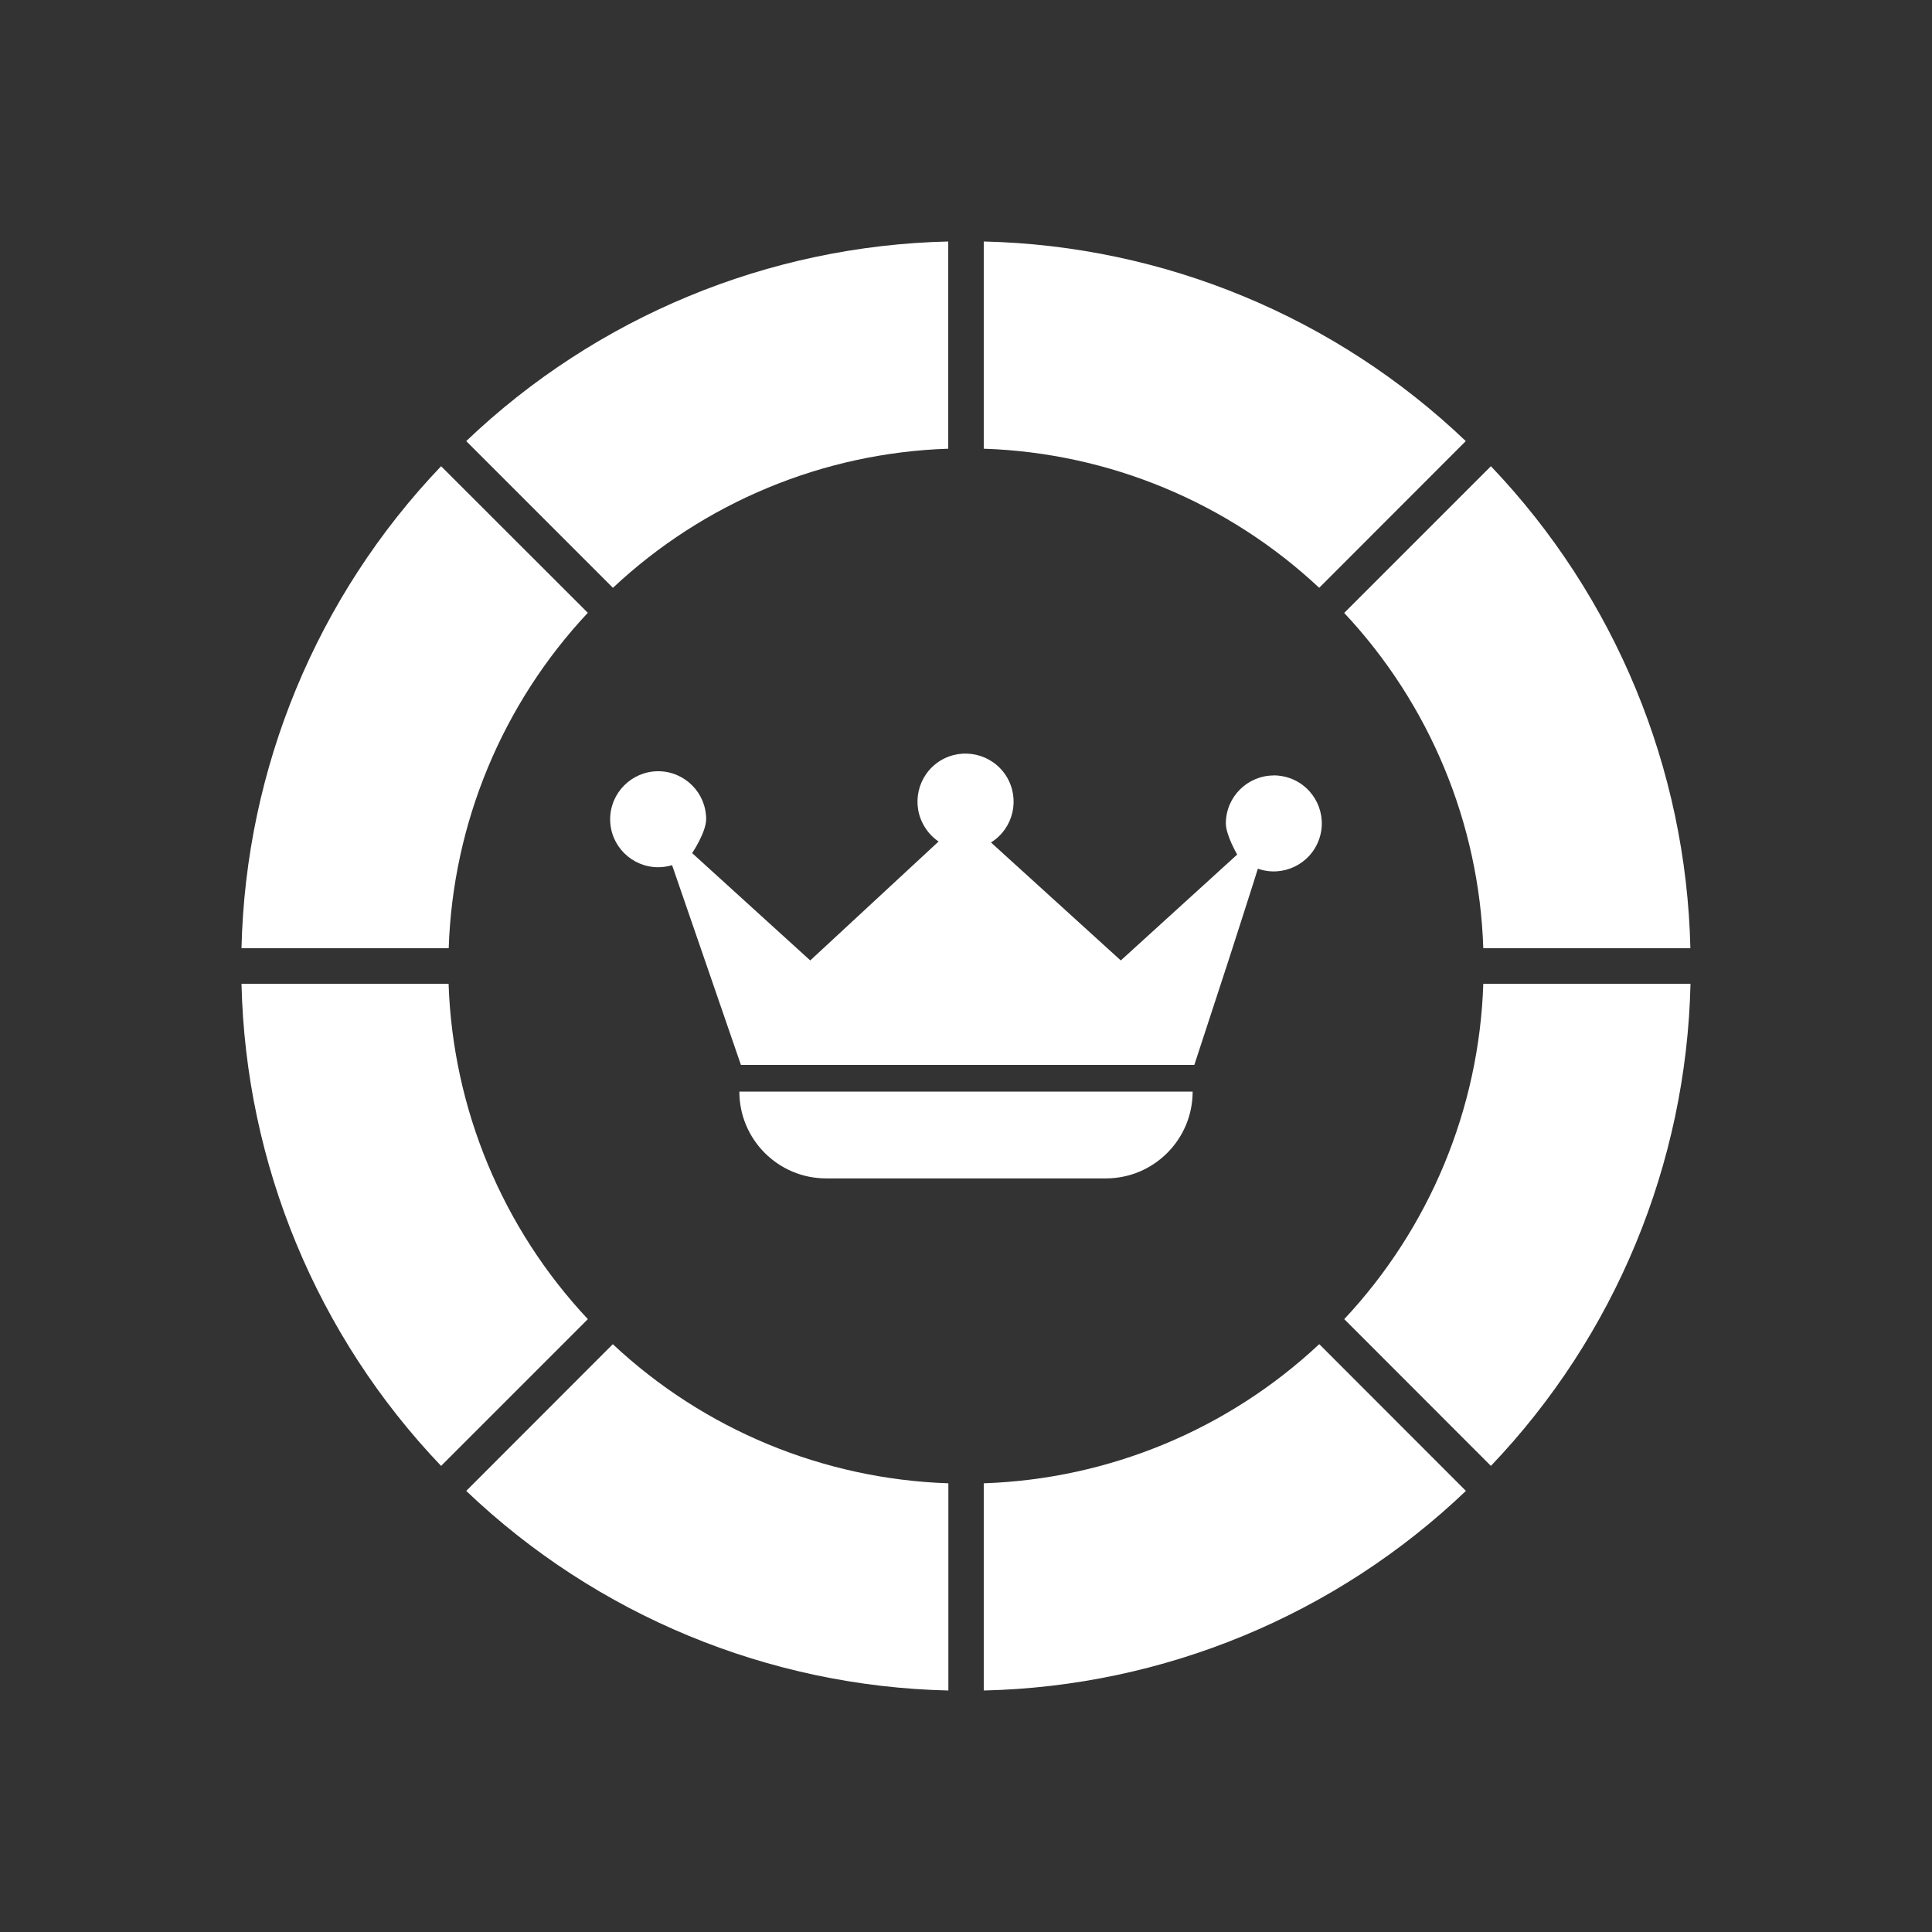 <svg width="16" height="16" viewBox="0 0 16 16" fill="none" xmlns="http://www.w3.org/2000/svg">
<rect x="0" y="0" width="16" height="16" fill="#333333" stroke="none"/>
<path d="M6.123 9.04H9.877C9.877 9.437 9.555 9.759 9.158 9.759H6.842C6.445 9.759 6.123 9.437 6.123 9.04Z" fill="white"/>
<path d="M10.55 6.422C10.33 6.422 10.152 6.6 10.152 6.819C10.152 6.917 10.246 7.077 10.246 7.077L9.282 7.954L8.207 6.977C8.394 6.86 8.45 6.615 8.334 6.428C8.217 6.242 7.972 6.185 7.785 6.301C7.599 6.418 7.542 6.663 7.659 6.85C7.688 6.897 7.727 6.938 7.773 6.969L6.71 7.954L5.732 7.065C5.732 7.065 5.848 6.893 5.848 6.784C5.848 6.565 5.67 6.387 5.45 6.387C5.231 6.388 5.053 6.566 5.053 6.785C5.053 7.005 5.232 7.182 5.451 7.182C5.49 7.182 5.529 7.176 5.566 7.165L5.838 7.954L6.136 8.819H9.891L10.174 7.954C10.174 7.954 10.419 7.194 10.417 7.194C10.624 7.267 10.851 7.158 10.924 6.951C10.997 6.744 10.888 6.517 10.681 6.444C10.639 6.429 10.594 6.422 10.55 6.421L10.55 6.422Z" fill="white"/>
<path d="M3.716 7.853C3.75 6.818 4.16 5.831 4.868 5.075L4.866 5.073L3.653 3.861C2.624 4.939 2.034 6.363 2 7.853H3.715H3.716Z" fill="white"/>
<path d="M5.076 4.868C5.831 4.16 6.818 3.75 7.853 3.716C7.853 3.715 7.853 3.714 7.853 3.713V2C6.363 2.034 4.939 2.624 3.861 3.653L5.074 4.866L5.076 4.868Z" fill="white"/>
<path d="M10.925 11.132C10.169 11.84 9.182 12.249 8.147 12.284C8.147 12.285 8.147 12.286 8.147 12.287V14C9.638 13.966 11.062 13.376 12.14 12.347L10.928 11.134L10.925 11.132Z" fill="white"/>
<path d="M7.853 12.284C6.818 12.249 5.831 11.84 5.075 11.132L5.073 11.134L3.861 12.347C4.939 13.376 6.363 13.966 7.854 14V12.287C7.854 12.286 7.853 12.285 7.853 12.284Z" fill="white"/>
<path d="M4.868 10.924C4.16 10.169 3.75 9.182 3.715 8.147H2C2.034 9.638 2.624 11.062 3.653 12.14L4.866 10.927C4.866 10.926 4.867 10.925 4.868 10.924Z" fill="white"/>
<path d="M12.284 8.147C12.25 9.182 11.84 10.169 11.132 10.925C11.133 10.925 11.133 10.926 11.134 10.926L12.347 12.14C13.376 11.062 13.966 9.638 14 8.147H12.285H12.284Z" fill="white"/>
<path d="M11.132 5.076C11.84 5.831 12.25 6.818 12.284 7.853H13.999C13.965 6.363 13.376 4.94 12.347 3.861L11.134 5.074L11.132 5.076Z" fill="white"/>
<path d="M8.147 3.716C9.182 3.75 10.169 4.16 10.925 4.868L10.927 4.866L12.139 3.653C11.061 2.624 9.637 2.034 8.147 2V3.713C8.147 3.714 8.147 3.715 8.147 3.716Z" fill="white"/>
</svg>
